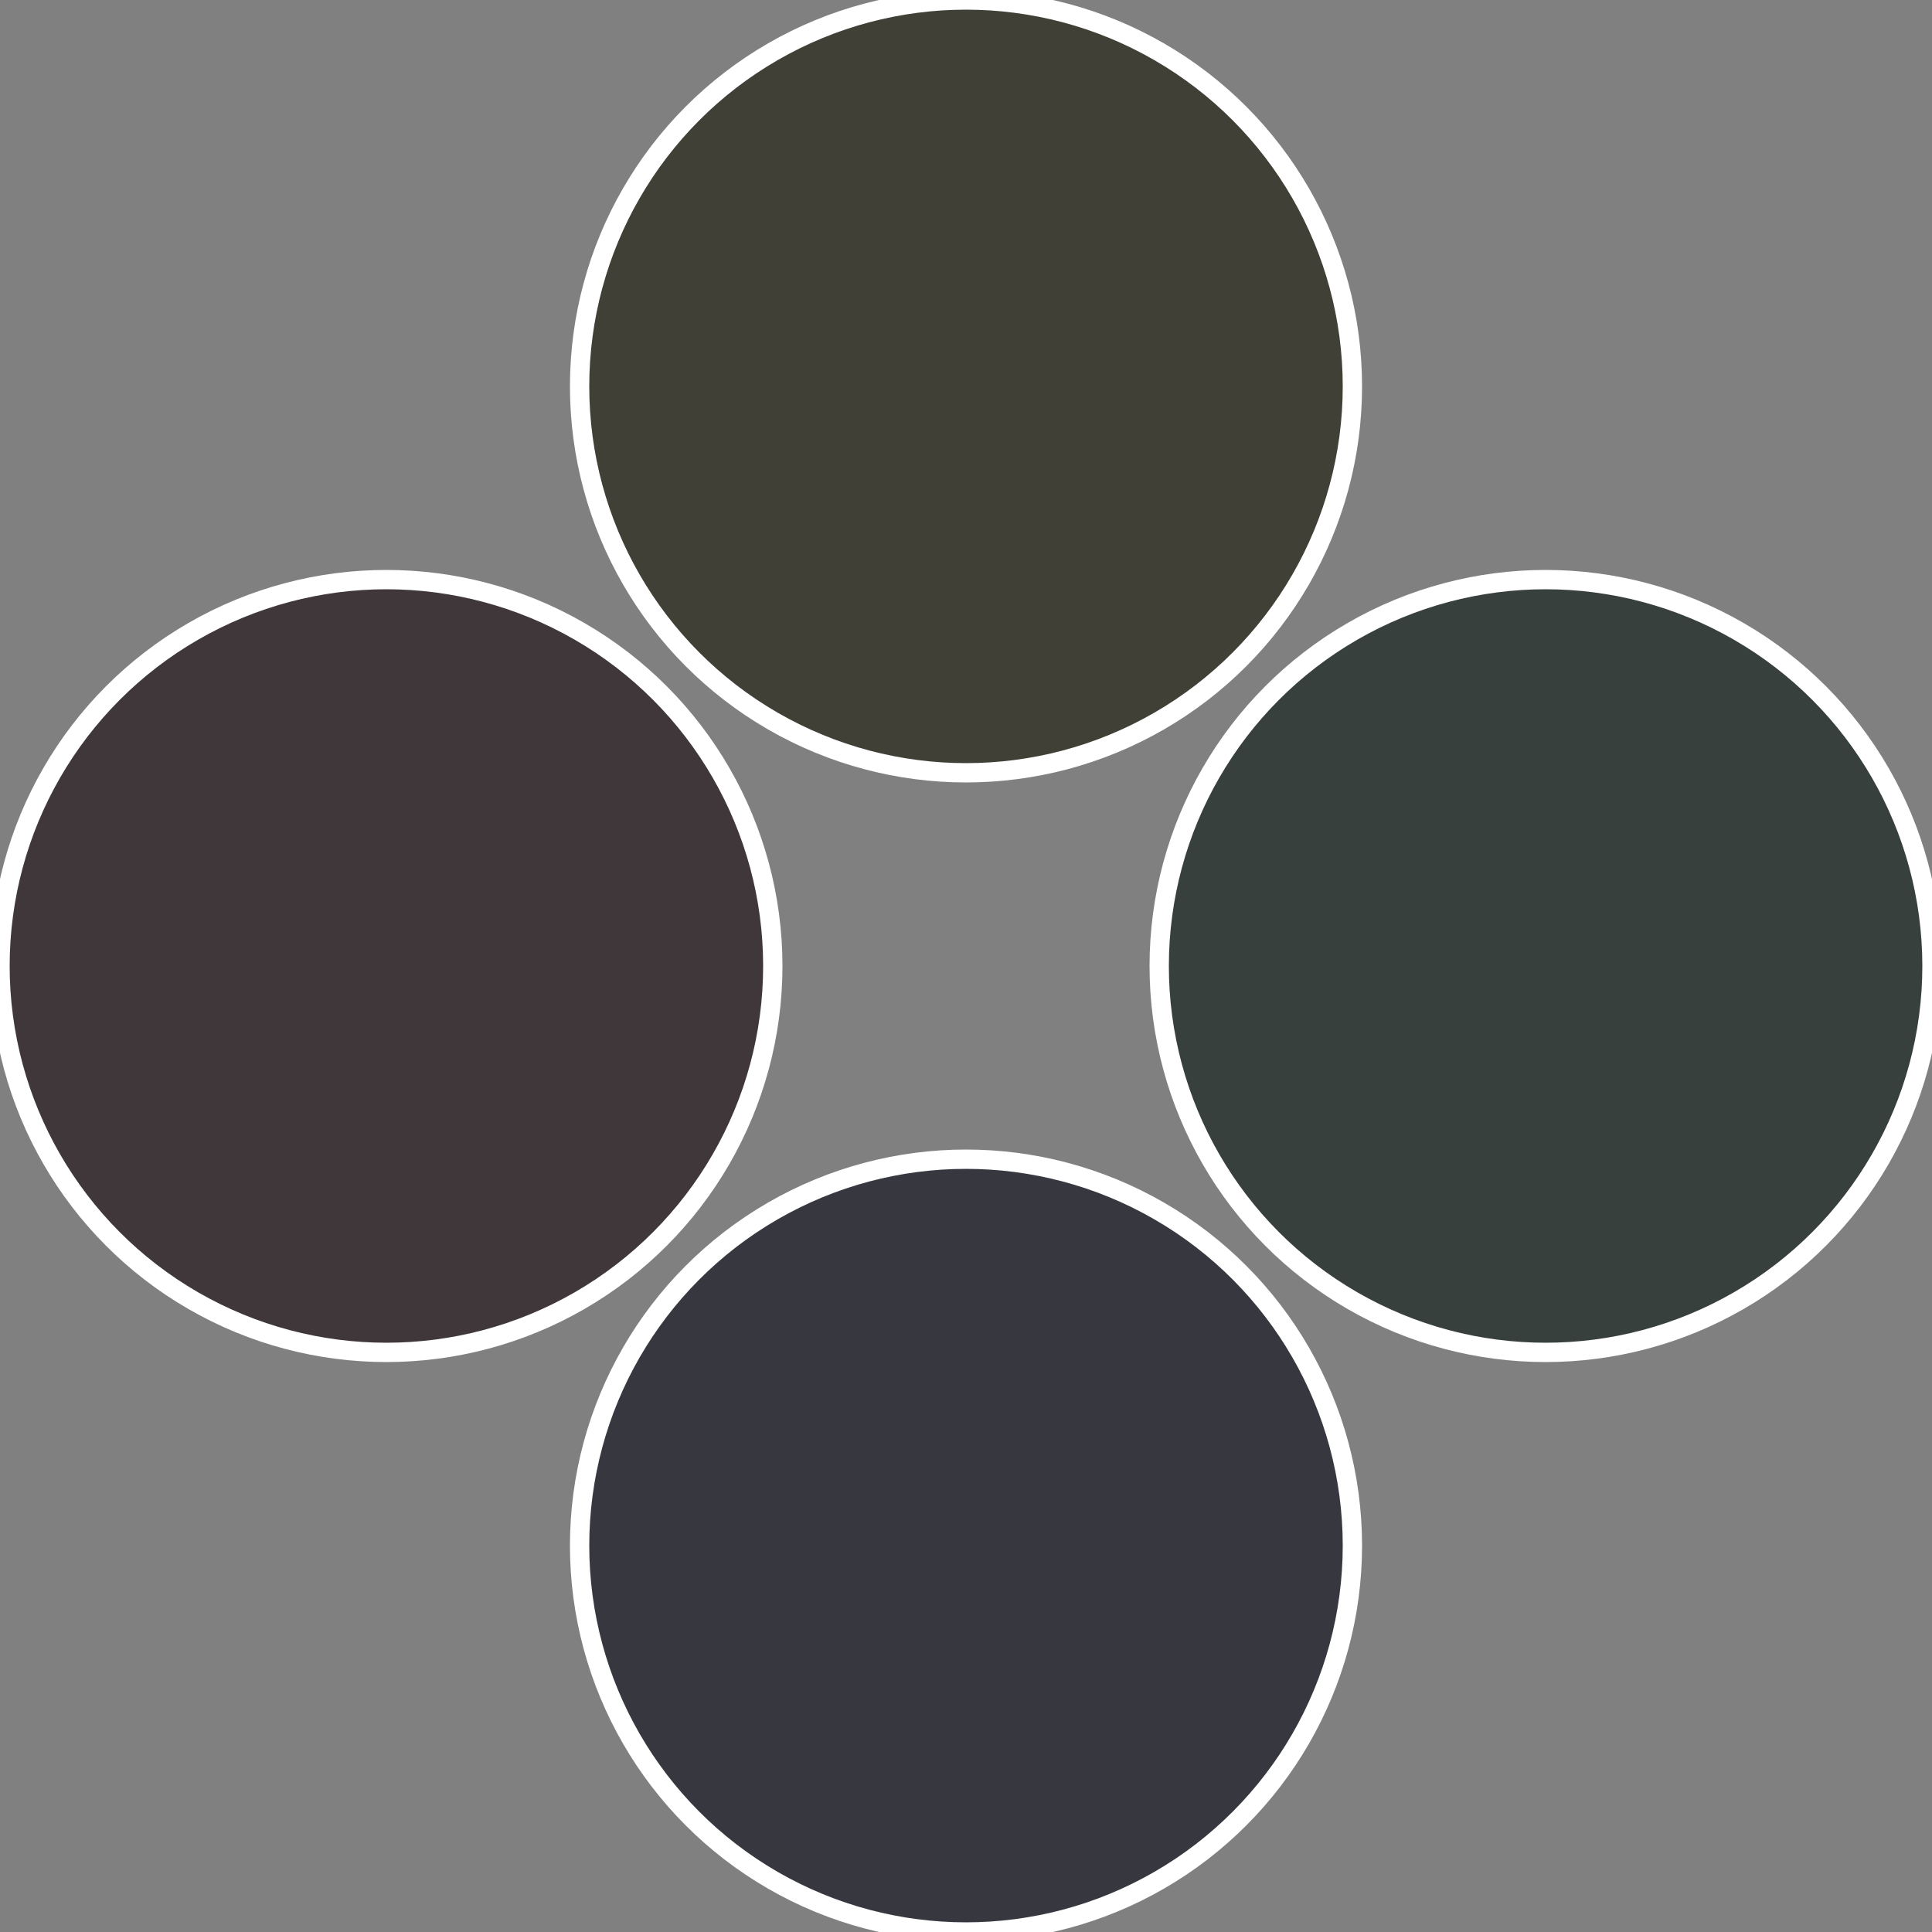 <?xml version="1.0" standalone="no"?>
<svg width="500" height="500" viewBox="-1 -1 2 2" xmlns="http://www.w3.org/2000/svg">
 
                <rect x="-1" y="-1" width="2" height="2" fill="#808080" stroke="none"/>
 
                <circle cx="0.6" cy="0" r="0.4" fill="#37403c" stroke="#fff" stroke-width="1%" />
             
                <circle cx="3.6739403974421E-17" cy="0.6" r="0.4" fill="#373740" stroke="#fff" stroke-width="1%" />
             
                <circle cx="-0.6" cy="7.3478807948841E-17" r="0.4" fill="#40373b" stroke="#fff" stroke-width="1%" />
             
                <circle cx="-1.1021821192326E-16" cy="-0.6" r="0.4" fill="#404037" stroke="#fff" stroke-width="1%" />
            </svg>
